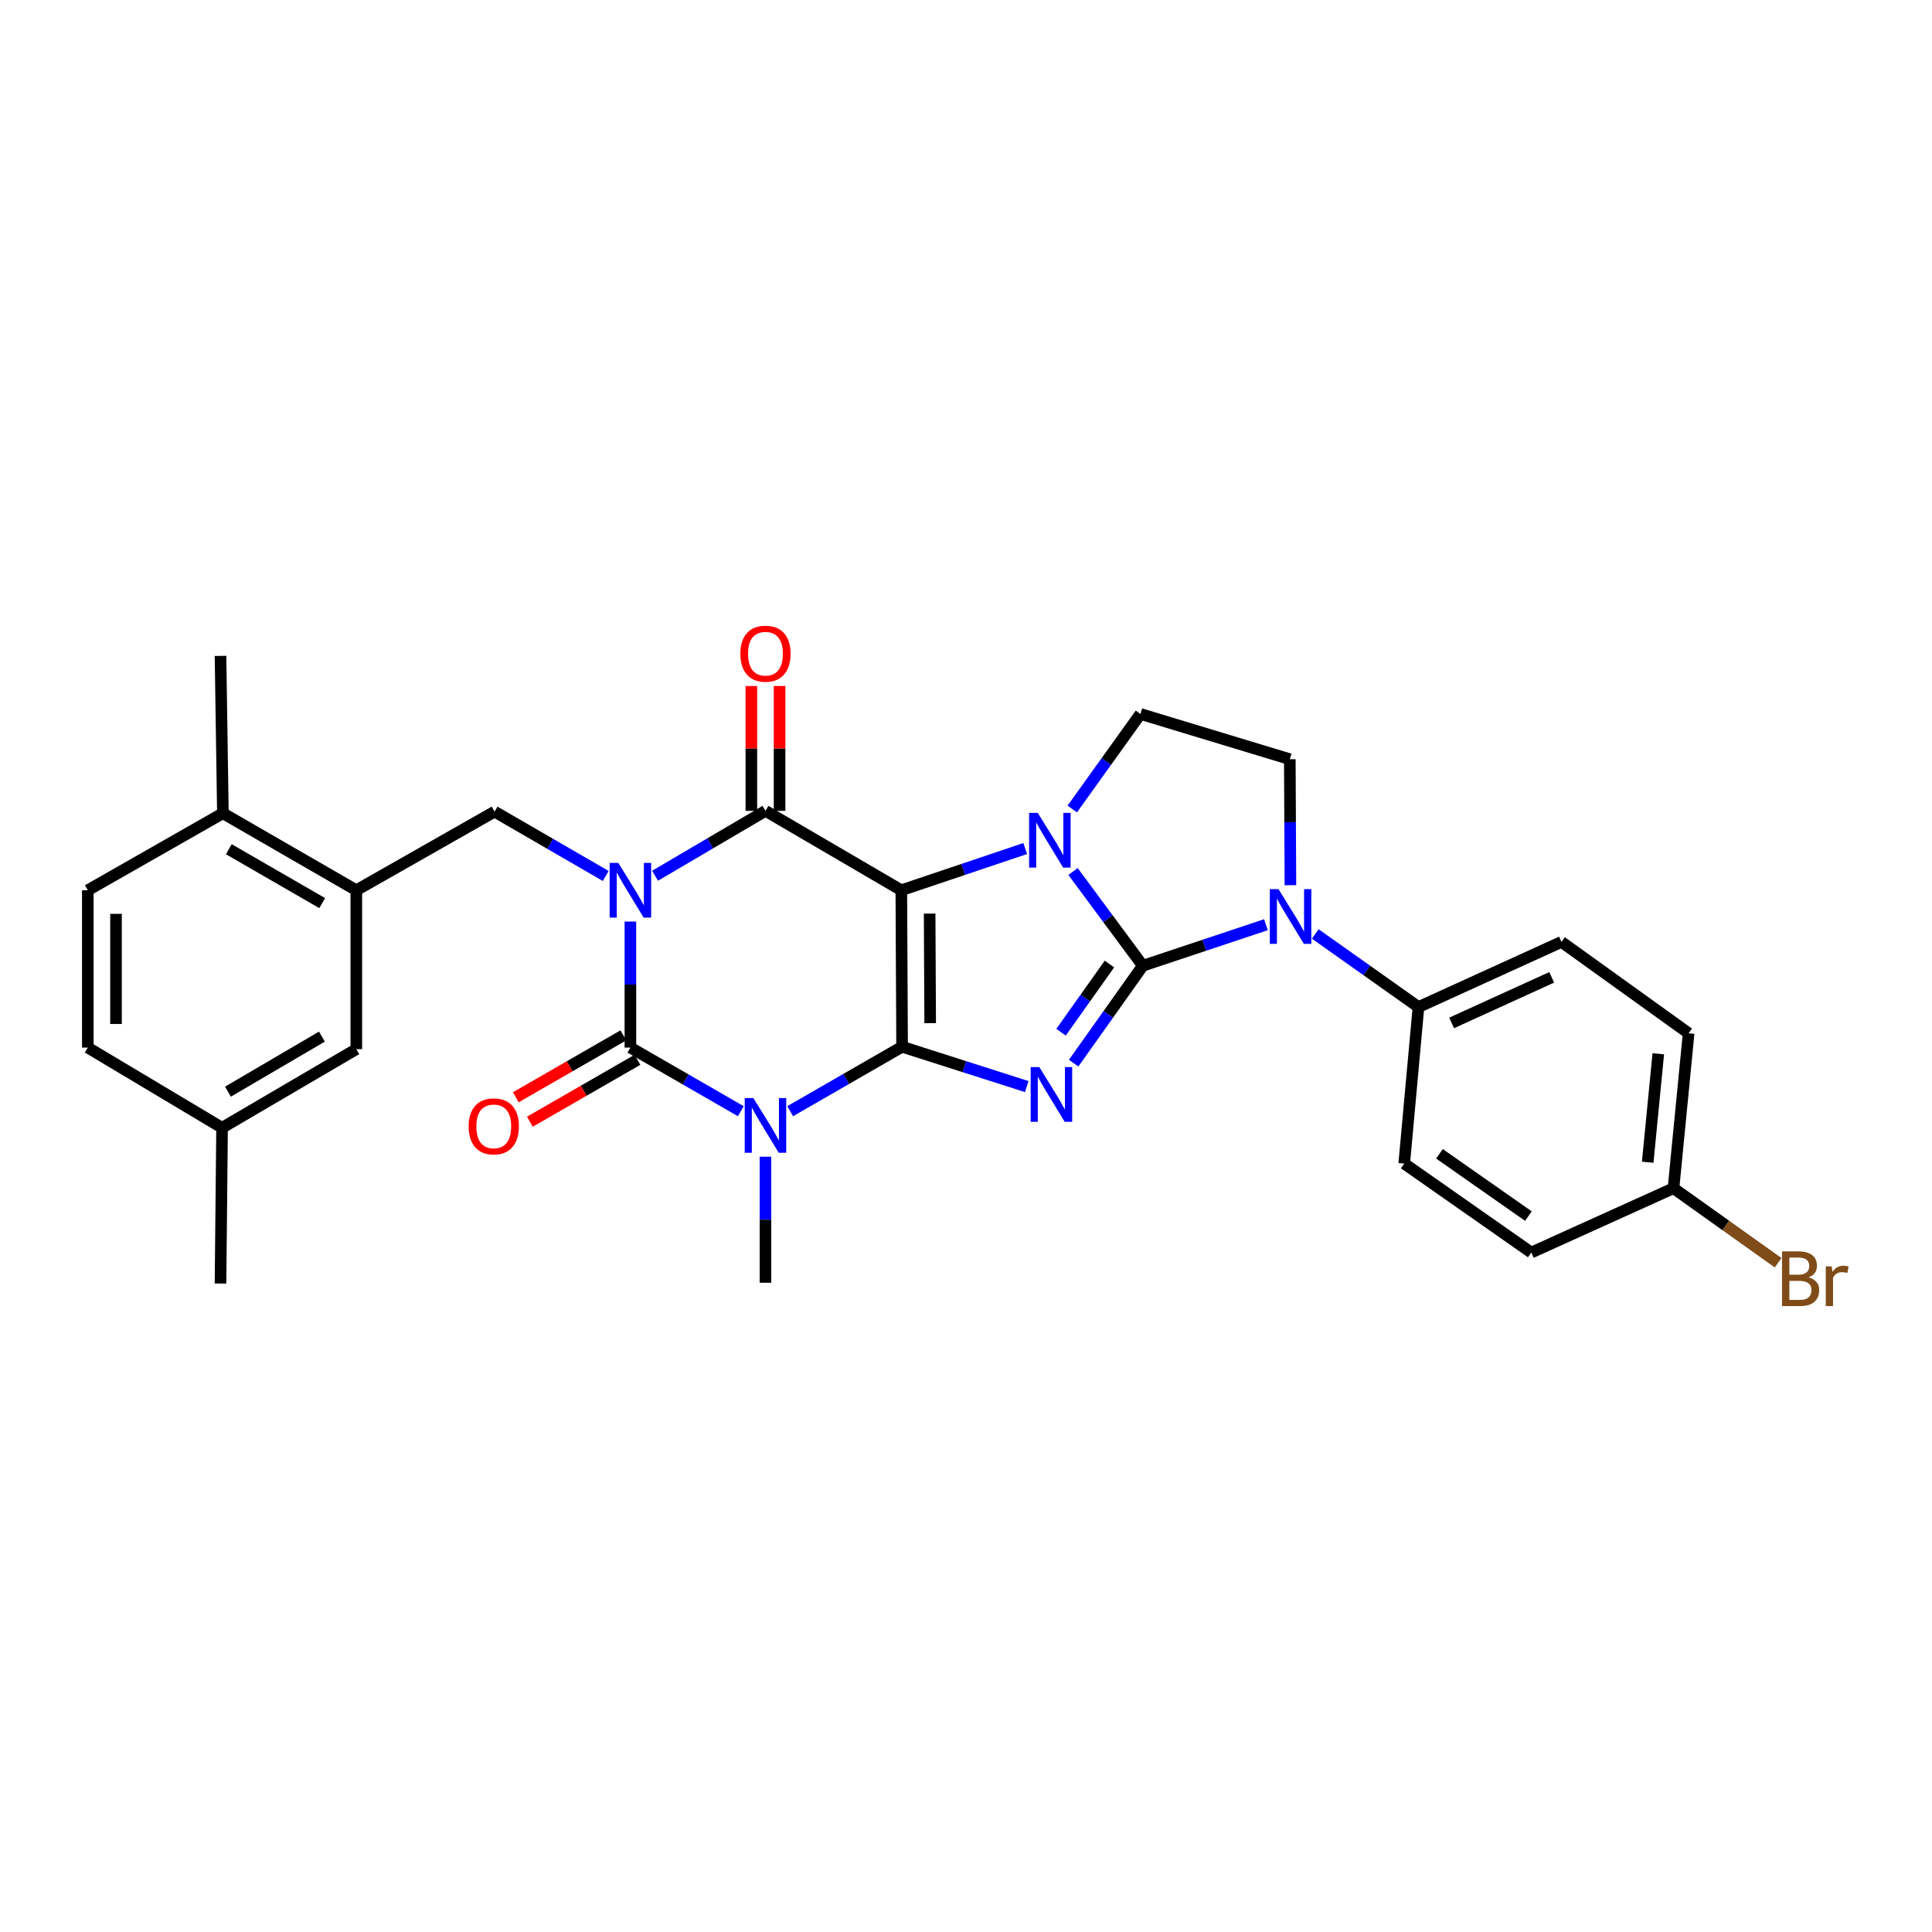 <?xml version='1.0' encoding='iso-8859-1'?>
<svg version='1.1' baseProfile='full'
              xmlns='http://www.w3.org/2000/svg'
                      xmlns:rdkit='http://www.rdkit.org/xml'
                      xmlns:xlink='http://www.w3.org/1999/xlink'
                  xml:space='preserve'
width='1000px' height='1000px' viewBox='0 0 1000 1000'>
<!-- END OF HEADER -->
<rect style='opacity:1.0;fill:#FFFFFF;stroke:none' width='1000' height='1000' x='0' y='0'> </rect>
<path class='bond-0' d='M 466.921,541.8 L 466.523,460.794' style='fill:none;fill-rule:evenodd;stroke:#000000;stroke-width:6px;stroke-linecap:butt;stroke-linejoin:miter;stroke-opacity:1' />
<path class='bond-0' d='M 481.457,529.578 L 481.178,472.873' style='fill:none;fill-rule:evenodd;stroke:#000000;stroke-width:6px;stroke-linecap:butt;stroke-linejoin:miter;stroke-opacity:1' />
<path class='bond-3' d='M 466.921,541.8 L 499.186,552.106' style='fill:none;fill-rule:evenodd;stroke:#000000;stroke-width:6px;stroke-linecap:butt;stroke-linejoin:miter;stroke-opacity:1' />
<path class='bond-3' d='M 499.186,552.106 L 531.452,562.413' style='fill:none;fill-rule:evenodd;stroke:#0000FF;stroke-width:6px;stroke-linecap:butt;stroke-linejoin:miter;stroke-opacity:1' />
<path class='bond-5' d='M 466.921,541.8 L 437.953,558.478' style='fill:none;fill-rule:evenodd;stroke:#000000;stroke-width:6px;stroke-linecap:butt;stroke-linejoin:miter;stroke-opacity:1' />
<path class='bond-5' d='M 437.953,558.478 L 408.985,575.156' style='fill:none;fill-rule:evenodd;stroke:#0000FF;stroke-width:6px;stroke-linecap:butt;stroke-linejoin:miter;stroke-opacity:1' />
<path class='bond-4' d='M 466.523,460.794 L 498.583,449.998' style='fill:none;fill-rule:evenodd;stroke:#000000;stroke-width:6px;stroke-linecap:butt;stroke-linejoin:miter;stroke-opacity:1' />
<path class='bond-4' d='M 498.583,449.998 L 530.642,439.203' style='fill:none;fill-rule:evenodd;stroke:#0000FF;stroke-width:6px;stroke-linecap:butt;stroke-linejoin:miter;stroke-opacity:1' />
<path class='bond-7' d='M 466.523,460.794 L 396.205,419.699' style='fill:none;fill-rule:evenodd;stroke:#000000;stroke-width:6px;stroke-linecap:butt;stroke-linejoin:miter;stroke-opacity:1' />
<path class='bond-1' d='M 326.291,476.99 L 326.291,509.61' style='fill:none;fill-rule:evenodd;stroke:#0000FF;stroke-width:6px;stroke-linecap:butt;stroke-linejoin:miter;stroke-opacity:1' />
<path class='bond-1' d='M 326.291,509.61 L 326.291,542.23' style='fill:none;fill-rule:evenodd;stroke:#000000;stroke-width:6px;stroke-linecap:butt;stroke-linejoin:miter;stroke-opacity:1' />
<path class='bond-9' d='M 313.521,453.4 L 284.759,436.748' style='fill:none;fill-rule:evenodd;stroke:#0000FF;stroke-width:6px;stroke-linecap:butt;stroke-linejoin:miter;stroke-opacity:1' />
<path class='bond-9' d='M 284.759,436.748 L 255.997,420.097' style='fill:none;fill-rule:evenodd;stroke:#000000;stroke-width:6px;stroke-linecap:butt;stroke-linejoin:miter;stroke-opacity:1' />
<path class='bond-30' d='M 339.059,453.289 L 367.632,436.494' style='fill:none;fill-rule:evenodd;stroke:#0000FF;stroke-width:6px;stroke-linecap:butt;stroke-linejoin:miter;stroke-opacity:1' />
<path class='bond-30' d='M 367.632,436.494 L 396.205,419.699' style='fill:none;fill-rule:evenodd;stroke:#000000;stroke-width:6px;stroke-linecap:butt;stroke-linejoin:miter;stroke-opacity:1' />
<path class='bond-2' d='M 591.519,499.862 L 573.621,525.075' style='fill:none;fill-rule:evenodd;stroke:#000000;stroke-width:6px;stroke-linecap:butt;stroke-linejoin:miter;stroke-opacity:1' />
<path class='bond-2' d='M 573.621,525.075 L 555.723,550.288' style='fill:none;fill-rule:evenodd;stroke:#0000FF;stroke-width:6px;stroke-linecap:butt;stroke-linejoin:miter;stroke-opacity:1' />
<path class='bond-2' d='M 574.248,498.977 L 561.719,516.626' style='fill:none;fill-rule:evenodd;stroke:#000000;stroke-width:6px;stroke-linecap:butt;stroke-linejoin:miter;stroke-opacity:1' />
<path class='bond-2' d='M 561.719,516.626 L 549.19,534.276' style='fill:none;fill-rule:evenodd;stroke:#0000FF;stroke-width:6px;stroke-linecap:butt;stroke-linejoin:miter;stroke-opacity:1' />
<path class='bond-8' d='M 591.519,499.862 L 623.382,489.241' style='fill:none;fill-rule:evenodd;stroke:#000000;stroke-width:6px;stroke-linecap:butt;stroke-linejoin:miter;stroke-opacity:1' />
<path class='bond-8' d='M 623.382,489.241 L 655.245,478.62' style='fill:none;fill-rule:evenodd;stroke:#0000FF;stroke-width:6px;stroke-linecap:butt;stroke-linejoin:miter;stroke-opacity:1' />
<path class='bond-31' d='M 591.519,499.862 L 573.456,475.473' style='fill:none;fill-rule:evenodd;stroke:#000000;stroke-width:6px;stroke-linecap:butt;stroke-linejoin:miter;stroke-opacity:1' />
<path class='bond-31' d='M 573.456,475.473 L 555.394,451.084' style='fill:none;fill-rule:evenodd;stroke:#0000FF;stroke-width:6px;stroke-linecap:butt;stroke-linejoin:miter;stroke-opacity:1' />
<path class='bond-10' d='M 555.007,418.732 L 572.647,394.135' style='fill:none;fill-rule:evenodd;stroke:#0000FF;stroke-width:6px;stroke-linecap:butt;stroke-linejoin:miter;stroke-opacity:1' />
<path class='bond-10' d='M 572.647,394.135 L 590.286,369.539' style='fill:none;fill-rule:evenodd;stroke:#000000;stroke-width:6px;stroke-linecap:butt;stroke-linejoin:miter;stroke-opacity:1' />
<path class='bond-6' d='M 383.447,575.163 L 354.869,558.696' style='fill:none;fill-rule:evenodd;stroke:#0000FF;stroke-width:6px;stroke-linecap:butt;stroke-linejoin:miter;stroke-opacity:1' />
<path class='bond-6' d='M 354.869,558.696 L 326.291,542.23' style='fill:none;fill-rule:evenodd;stroke:#000000;stroke-width:6px;stroke-linecap:butt;stroke-linejoin:miter;stroke-opacity:1' />
<path class='bond-18' d='M 396.205,598.71 L 396.205,631.326' style='fill:none;fill-rule:evenodd;stroke:#0000FF;stroke-width:6px;stroke-linecap:butt;stroke-linejoin:miter;stroke-opacity:1' />
<path class='bond-18' d='M 396.205,631.326 L 396.205,663.941' style='fill:none;fill-rule:evenodd;stroke:#000000;stroke-width:6px;stroke-linecap:butt;stroke-linejoin:miter;stroke-opacity:1' />
<path class='bond-14' d='M 322.651,535.905 L 294.813,551.926' style='fill:none;fill-rule:evenodd;stroke:#000000;stroke-width:6px;stroke-linecap:butt;stroke-linejoin:miter;stroke-opacity:1' />
<path class='bond-14' d='M 294.813,551.926 L 266.975,567.947' style='fill:none;fill-rule:evenodd;stroke:#FF0000;stroke-width:6px;stroke-linecap:butt;stroke-linejoin:miter;stroke-opacity:1' />
<path class='bond-14' d='M 329.932,548.555 L 302.093,564.576' style='fill:none;fill-rule:evenodd;stroke:#000000;stroke-width:6px;stroke-linecap:butt;stroke-linejoin:miter;stroke-opacity:1' />
<path class='bond-14' d='M 302.093,564.576 L 274.255,580.597' style='fill:none;fill-rule:evenodd;stroke:#FF0000;stroke-width:6px;stroke-linecap:butt;stroke-linejoin:miter;stroke-opacity:1' />
<path class='bond-15' d='M 403.502,419.699 L 403.502,387.383' style='fill:none;fill-rule:evenodd;stroke:#000000;stroke-width:6px;stroke-linecap:butt;stroke-linejoin:miter;stroke-opacity:1' />
<path class='bond-15' d='M 403.502,387.383 L 403.502,355.067' style='fill:none;fill-rule:evenodd;stroke:#FF0000;stroke-width:6px;stroke-linecap:butt;stroke-linejoin:miter;stroke-opacity:1' />
<path class='bond-15' d='M 388.907,419.699 L 388.907,387.383' style='fill:none;fill-rule:evenodd;stroke:#000000;stroke-width:6px;stroke-linecap:butt;stroke-linejoin:miter;stroke-opacity:1' />
<path class='bond-15' d='M 388.907,387.383 L 388.907,355.067' style='fill:none;fill-rule:evenodd;stroke:#FF0000;stroke-width:6px;stroke-linecap:butt;stroke-linejoin:miter;stroke-opacity:1' />
<path class='bond-12' d='M 667.921,458.173 L 667.762,425.569' style='fill:none;fill-rule:evenodd;stroke:#0000FF;stroke-width:6px;stroke-linecap:butt;stroke-linejoin:miter;stroke-opacity:1' />
<path class='bond-12' d='M 667.762,425.569 L 667.603,392.965' style='fill:none;fill-rule:evenodd;stroke:#000000;stroke-width:6px;stroke-linecap:butt;stroke-linejoin:miter;stroke-opacity:1' />
<path class='bond-13' d='M 680.768,483.409 L 707.484,502.327' style='fill:none;fill-rule:evenodd;stroke:#0000FF;stroke-width:6px;stroke-linecap:butt;stroke-linejoin:miter;stroke-opacity:1' />
<path class='bond-13' d='M 707.484,502.327 L 734.2,521.245' style='fill:none;fill-rule:evenodd;stroke:#000000;stroke-width:6px;stroke-linecap:butt;stroke-linejoin:miter;stroke-opacity:1' />
<path class='bond-11' d='M 255.997,420.097 L 184.43,460.794' style='fill:none;fill-rule:evenodd;stroke:#000000;stroke-width:6px;stroke-linecap:butt;stroke-linejoin:miter;stroke-opacity:1' />
<path class='bond-32' d='M 590.286,369.539 L 667.603,392.965' style='fill:none;fill-rule:evenodd;stroke:#000000;stroke-width:6px;stroke-linecap:butt;stroke-linejoin:miter;stroke-opacity:1' />
<path class='bond-16' d='M 184.43,460.794 L 115.368,420.932' style='fill:none;fill-rule:evenodd;stroke:#000000;stroke-width:6px;stroke-linecap:butt;stroke-linejoin:miter;stroke-opacity:1' />
<path class='bond-16' d='M 166.774,467.456 L 118.431,439.552' style='fill:none;fill-rule:evenodd;stroke:#000000;stroke-width:6px;stroke-linecap:butt;stroke-linejoin:miter;stroke-opacity:1' />
<path class='bond-17' d='M 184.43,460.794 L 184.43,543.033' style='fill:none;fill-rule:evenodd;stroke:#000000;stroke-width:6px;stroke-linecap:butt;stroke-linejoin:miter;stroke-opacity:1' />
<path class='bond-19' d='M 734.2,521.245 L 808.216,487.529' style='fill:none;fill-rule:evenodd;stroke:#000000;stroke-width:6px;stroke-linecap:butt;stroke-linejoin:miter;stroke-opacity:1' />
<path class='bond-19' d='M 751.353,529.47 L 803.164,505.868' style='fill:none;fill-rule:evenodd;stroke:#000000;stroke-width:6px;stroke-linecap:butt;stroke-linejoin:miter;stroke-opacity:1' />
<path class='bond-20' d='M 734.2,521.245 L 726.821,602.259' style='fill:none;fill-rule:evenodd;stroke:#000000;stroke-width:6px;stroke-linecap:butt;stroke-linejoin:miter;stroke-opacity:1' />
<path class='bond-21' d='M 115.368,420.932 L 45.455,460.794' style='fill:none;fill-rule:evenodd;stroke:#000000;stroke-width:6px;stroke-linecap:butt;stroke-linejoin:miter;stroke-opacity:1' />
<path class='bond-28' d='M 115.368,420.932 L 114.135,339.488' style='fill:none;fill-rule:evenodd;stroke:#000000;stroke-width:6px;stroke-linecap:butt;stroke-linejoin:miter;stroke-opacity:1' />
<path class='bond-22' d='M 184.43,543.033 L 114.946,583.746' style='fill:none;fill-rule:evenodd;stroke:#000000;stroke-width:6px;stroke-linecap:butt;stroke-linejoin:miter;stroke-opacity:1' />
<path class='bond-22' d='M 166.628,536.547 L 117.99,565.046' style='fill:none;fill-rule:evenodd;stroke:#000000;stroke-width:6px;stroke-linecap:butt;stroke-linejoin:miter;stroke-opacity:1' />
<path class='bond-24' d='M 808.216,487.529 L 874.026,534.818' style='fill:none;fill-rule:evenodd;stroke:#000000;stroke-width:6px;stroke-linecap:butt;stroke-linejoin:miter;stroke-opacity:1' />
<path class='bond-26' d='M 726.821,602.259 L 792.599,648.316' style='fill:none;fill-rule:evenodd;stroke:#000000;stroke-width:6px;stroke-linecap:butt;stroke-linejoin:miter;stroke-opacity:1' />
<path class='bond-26' d='M 745.059,597.211 L 791.104,629.451' style='fill:none;fill-rule:evenodd;stroke:#000000;stroke-width:6px;stroke-linecap:butt;stroke-linejoin:miter;stroke-opacity:1' />
<path class='bond-34' d='M 45.455,460.794 L 45.455,542.23' style='fill:none;fill-rule:evenodd;stroke:#000000;stroke-width:6px;stroke-linecap:butt;stroke-linejoin:miter;stroke-opacity:1' />
<path class='bond-34' d='M 60.05,473.009 L 60.05,530.014' style='fill:none;fill-rule:evenodd;stroke:#000000;stroke-width:6px;stroke-linecap:butt;stroke-linejoin:miter;stroke-opacity:1' />
<path class='bond-25' d='M 114.946,583.746 L 45.455,542.23' style='fill:none;fill-rule:evenodd;stroke:#000000;stroke-width:6px;stroke-linecap:butt;stroke-linejoin:miter;stroke-opacity:1' />
<path class='bond-29' d='M 114.946,583.746 L 114.135,664.355' style='fill:none;fill-rule:evenodd;stroke:#000000;stroke-width:6px;stroke-linecap:butt;stroke-linejoin:miter;stroke-opacity:1' />
<path class='bond-23' d='M 866.201,615.014 L 792.599,648.316' style='fill:none;fill-rule:evenodd;stroke:#000000;stroke-width:6px;stroke-linecap:butt;stroke-linejoin:miter;stroke-opacity:1' />
<path class='bond-27' d='M 866.201,615.014 L 893.279,634.299' style='fill:none;fill-rule:evenodd;stroke:#000000;stroke-width:6px;stroke-linecap:butt;stroke-linejoin:miter;stroke-opacity:1' />
<path class='bond-27' d='M 893.279,634.299 L 920.356,653.584' style='fill:none;fill-rule:evenodd;stroke:#7F4C19;stroke-width:6px;stroke-linecap:butt;stroke-linejoin:miter;stroke-opacity:1' />
<path class='bond-33' d='M 866.201,615.014 L 874.026,534.818' style='fill:none;fill-rule:evenodd;stroke:#000000;stroke-width:6px;stroke-linecap:butt;stroke-linejoin:miter;stroke-opacity:1' />
<path class='bond-33' d='M 852.848,601.567 L 858.326,545.43' style='fill:none;fill-rule:evenodd;stroke:#000000;stroke-width:6px;stroke-linecap:butt;stroke-linejoin:miter;stroke-opacity:1' />
<path  class='atom-2' d='M 320.031 446.634
L 329.311 461.634
Q 330.231 463.114, 331.711 465.794
Q 333.191 468.474, 333.271 468.634
L 333.271 446.634
L 337.031 446.634
L 337.031 474.954
L 333.151 474.954
L 323.191 458.554
Q 322.031 456.634, 320.791 454.434
Q 319.591 452.234, 319.231 451.554
L 319.231 474.954
L 315.551 474.954
L 315.551 446.634
L 320.031 446.634
' fill='#0000FF'/>
<path  class='atom-4' d='M 537.961 552.331
L 547.241 567.331
Q 548.161 568.811, 549.641 571.491
Q 551.121 574.171, 551.201 574.331
L 551.201 552.331
L 554.961 552.331
L 554.961 580.651
L 551.081 580.651
L 541.121 564.251
Q 539.961 562.331, 538.721 560.131
Q 537.521 557.931, 537.161 557.251
L 537.161 580.651
L 533.481 580.651
L 533.481 552.331
L 537.961 552.331
' fill='#0000FF'/>
<path  class='atom-5' d='M 537.15 420.743
L 546.43 435.743
Q 547.35 437.223, 548.83 439.903
Q 550.31 442.583, 550.39 442.743
L 550.39 420.743
L 554.15 420.743
L 554.15 449.063
L 550.27 449.063
L 540.31 432.663
Q 539.15 430.743, 537.91 428.543
Q 536.71 426.343, 536.35 425.663
L 536.35 449.063
L 532.67 449.063
L 532.67 420.743
L 537.15 420.743
' fill='#0000FF'/>
<path  class='atom-6' d='M 389.945 568.354
L 399.225 583.354
Q 400.145 584.834, 401.625 587.514
Q 403.105 590.194, 403.185 590.354
L 403.185 568.354
L 406.945 568.354
L 406.945 596.674
L 403.065 596.674
L 393.105 580.274
Q 391.945 578.354, 390.705 576.154
Q 389.505 573.954, 389.145 573.274
L 389.145 596.674
L 385.465 596.674
L 385.465 568.354
L 389.945 568.354
' fill='#0000FF'/>
<path  class='atom-9' d='M 661.74 460.208
L 671.02 475.208
Q 671.94 476.688, 673.42 479.368
Q 674.9 482.048, 674.98 482.208
L 674.98 460.208
L 678.74 460.208
L 678.74 488.528
L 674.86 488.528
L 664.9 472.128
Q 663.74 470.208, 662.5 468.008
Q 661.3 465.808, 660.94 465.128
L 660.94 488.528
L 657.26 488.528
L 657.26 460.208
L 661.74 460.208
' fill='#0000FF'/>
<path  class='atom-15' d='M 242.575 583.007
Q 242.575 576.207, 245.935 572.407
Q 249.295 568.607, 255.575 568.607
Q 261.855 568.607, 265.215 572.407
Q 268.575 576.207, 268.575 583.007
Q 268.575 589.887, 265.175 593.807
Q 261.775 597.687, 255.575 597.687
Q 249.335 597.687, 245.935 593.807
Q 242.575 589.927, 242.575 583.007
M 255.575 594.487
Q 259.895 594.487, 262.215 591.607
Q 264.575 588.687, 264.575 583.007
Q 264.575 577.447, 262.215 574.647
Q 259.895 571.807, 255.575 571.807
Q 251.255 571.807, 248.895 574.607
Q 246.575 577.407, 246.575 583.007
Q 246.575 588.727, 248.895 591.607
Q 251.255 594.487, 255.575 594.487
' fill='#FF0000'/>
<path  class='atom-16' d='M 383.205 338.352
Q 383.205 331.552, 386.565 327.752
Q 389.925 323.952, 396.205 323.952
Q 402.485 323.952, 405.845 327.752
Q 409.205 331.552, 409.205 338.352
Q 409.205 345.232, 405.805 349.152
Q 402.405 353.032, 396.205 353.032
Q 389.965 353.032, 386.565 349.152
Q 383.205 345.272, 383.205 338.352
M 396.205 349.832
Q 400.525 349.832, 402.845 346.952
Q 405.205 344.032, 405.205 338.352
Q 405.205 332.792, 402.845 329.992
Q 400.525 327.152, 396.205 327.152
Q 391.885 327.152, 389.525 329.952
Q 387.205 332.752, 387.205 338.352
Q 387.205 344.072, 389.525 346.952
Q 391.885 349.832, 396.205 349.832
' fill='#FF0000'/>
<path  class='atom-28' d='M 936.135 661.154
Q 938.855 661.914, 940.215 663.594
Q 941.615 665.234, 941.615 667.674
Q 941.615 671.594, 939.095 673.834
Q 936.615 676.034, 931.895 676.034
L 922.375 676.034
L 922.375 647.714
L 930.735 647.714
Q 935.575 647.714, 938.015 649.674
Q 940.455 651.634, 940.455 655.234
Q 940.455 659.514, 936.135 661.154
M 926.175 650.914
L 926.175 659.794
L 930.735 659.794
Q 933.535 659.794, 934.975 658.674
Q 936.455 657.514, 936.455 655.234
Q 936.455 650.914, 930.735 650.914
L 926.175 650.914
M 931.895 672.834
Q 934.655 672.834, 936.135 671.514
Q 937.615 670.194, 937.615 667.674
Q 937.615 665.354, 935.975 664.194
Q 934.375 662.994, 931.295 662.994
L 926.175 662.994
L 926.175 672.834
L 931.895 672.834
' fill='#7F4C19'/>
<path  class='atom-28' d='M 948.055 655.474
L 948.495 658.314
Q 950.655 655.114, 954.175 655.114
Q 955.295 655.114, 956.815 655.514
L 956.215 658.874
Q 954.495 658.474, 953.535 658.474
Q 951.855 658.474, 950.735 659.154
Q 949.655 659.794, 948.775 661.354
L 948.775 676.034
L 945.015 676.034
L 945.015 655.474
L 948.055 655.474
' fill='#7F4C19'/>
</svg>
